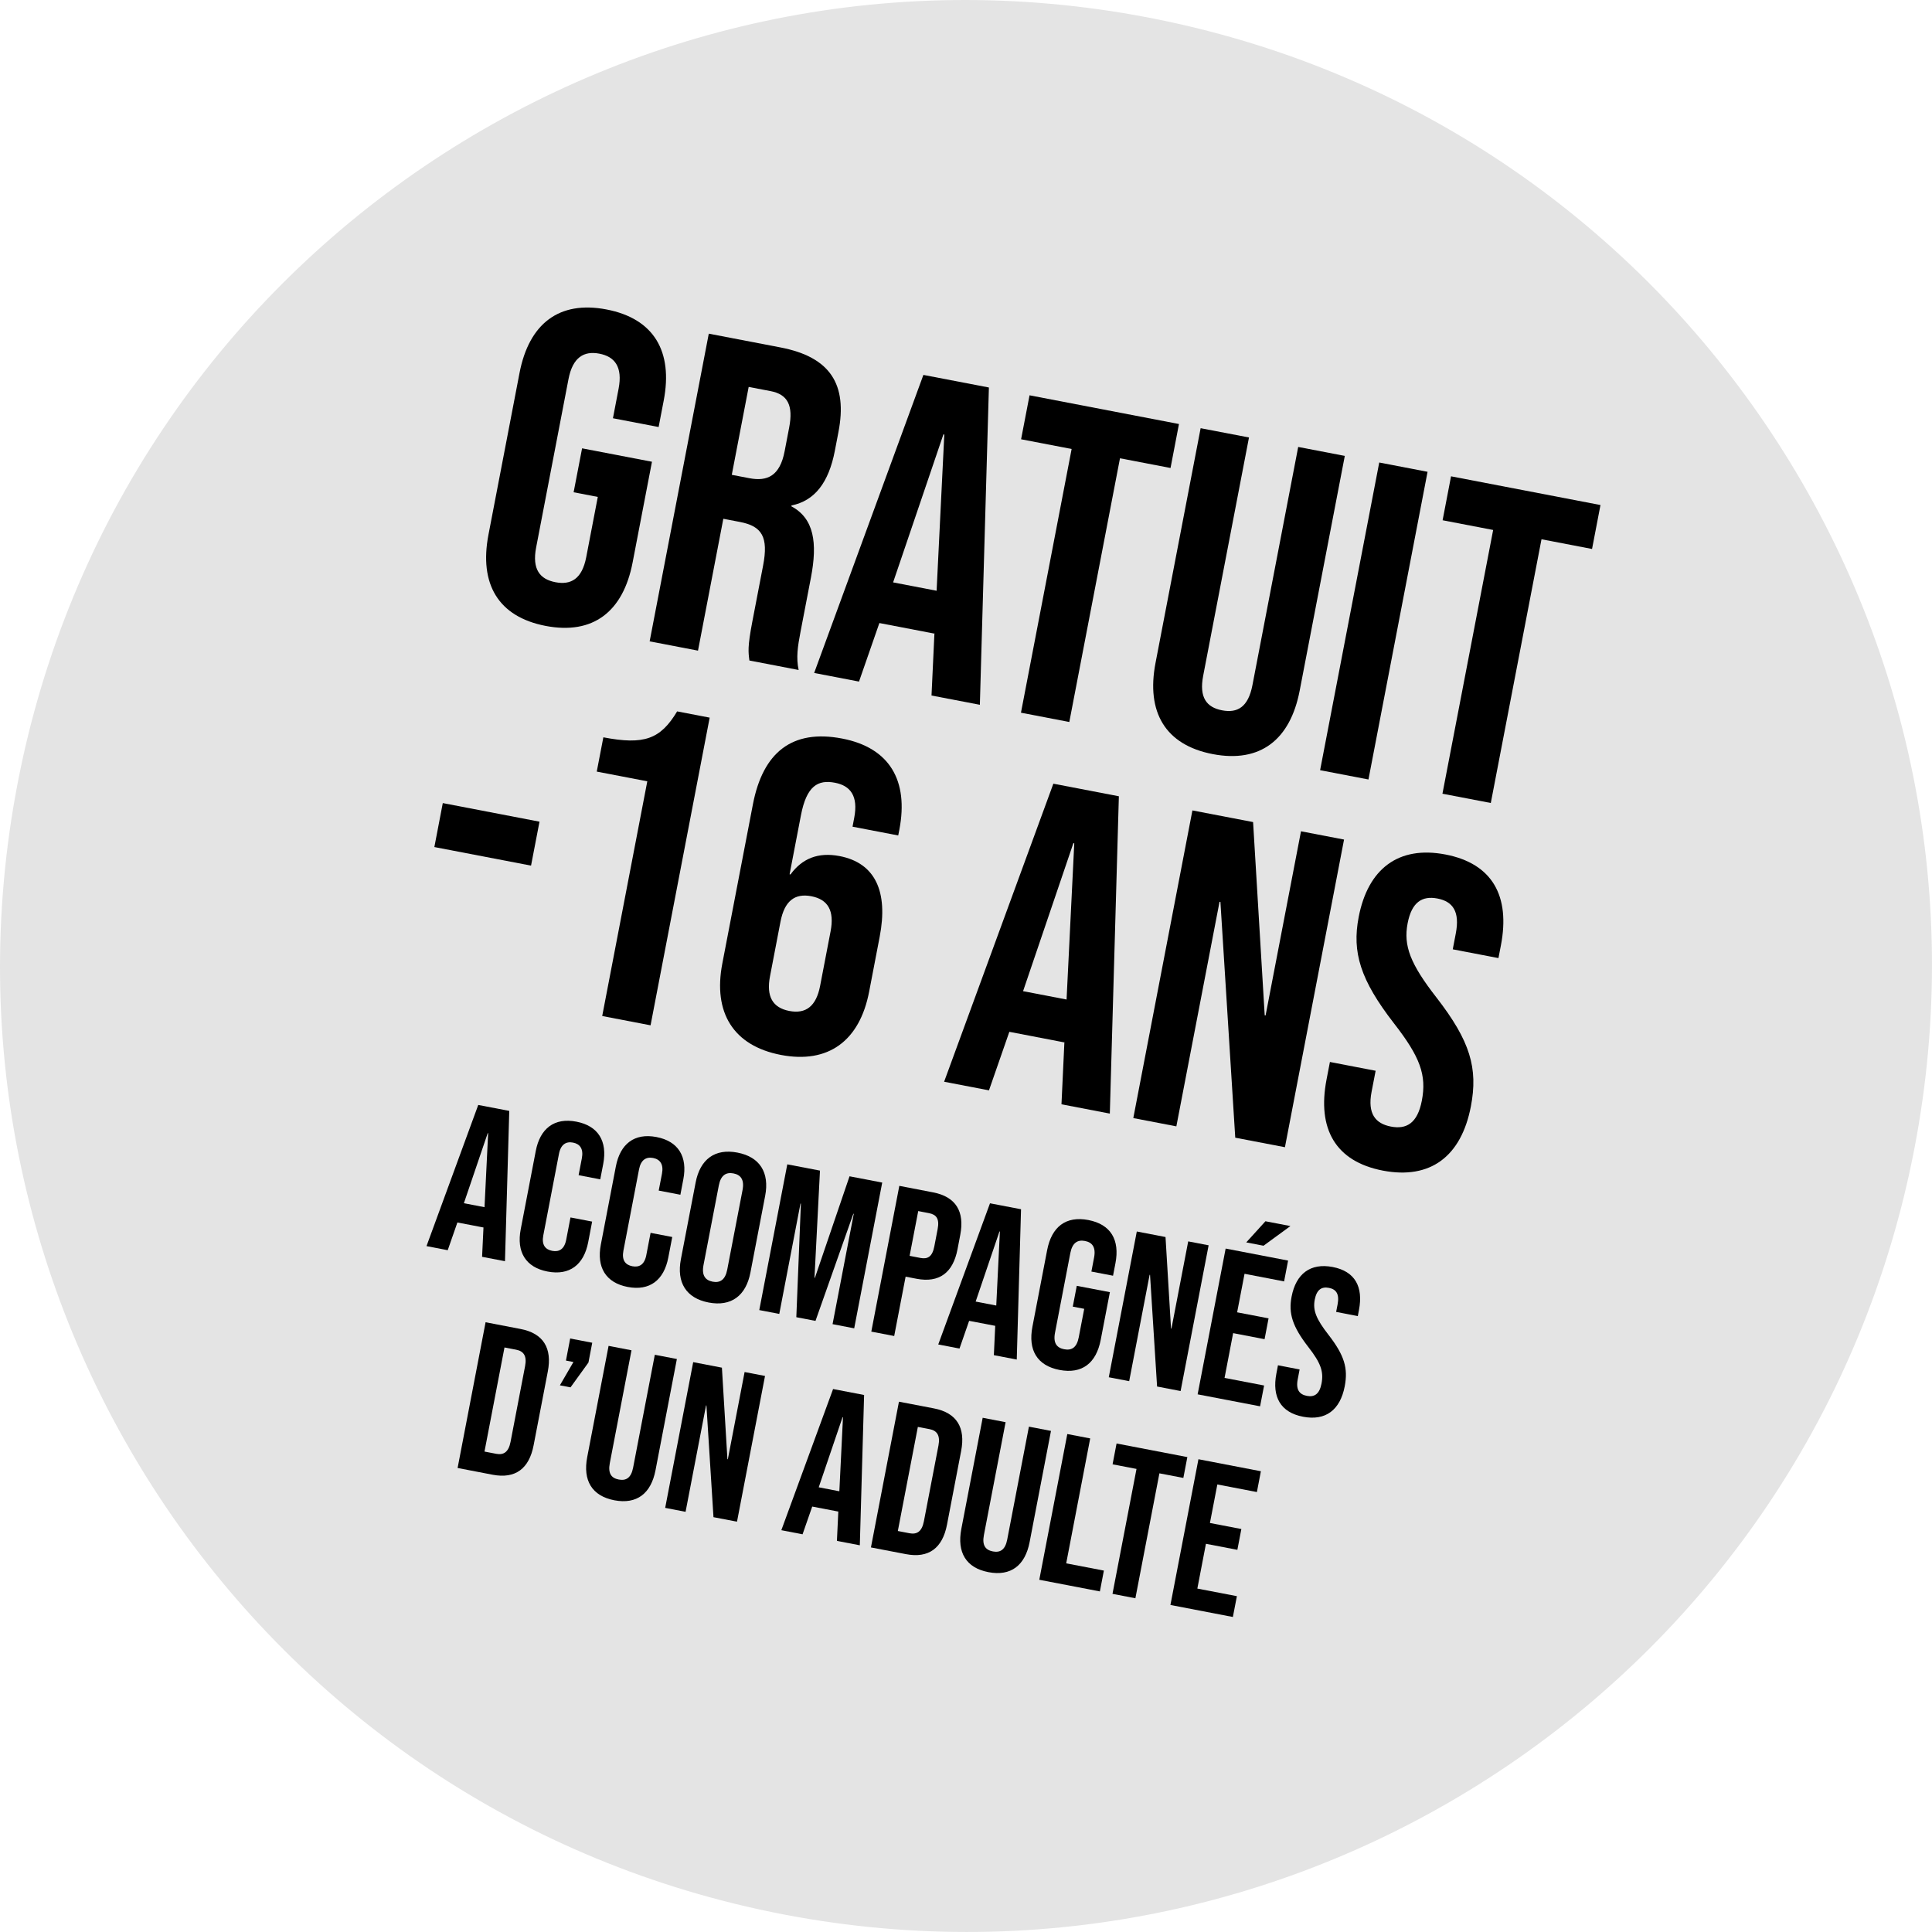 <svg width="74" height="74" viewBox="0 0 74 74" fill="none" xmlns="http://www.w3.org/2000/svg">
<path d="M73.328 43.981C69.473 64.045 50.082 77.184 30.018 73.328C9.955 69.473 -3.184 50.082 0.672 30.018C4.527 9.955 23.918 -3.184 43.981 0.672C64.045 4.527 77.184 23.918 73.328 43.981Z" fill="#E4E4E4"/>
<path d="M20.901 23.974C19.082 23.625 18.347 22.366 18.709 20.48L19.899 14.285C20.262 12.4 21.412 11.503 23.23 11.853C25.048 12.202 25.784 13.461 25.421 15.346L25.227 16.356L23.477 16.02L23.693 14.892C23.855 14.05 23.546 13.659 22.957 13.546C22.368 13.433 21.936 13.681 21.774 14.523L20.535 20.971C20.373 21.813 20.685 22.187 21.274 22.3C21.864 22.413 22.292 22.182 22.454 21.34L22.897 19.033L21.971 18.855L22.295 17.172L24.972 17.686L24.231 21.542C23.869 23.427 22.719 24.323 20.901 23.974Z" fill="black"/>
<path d="M24.883 24.565L27.148 12.78L29.892 13.307C31.811 13.676 32.464 14.727 32.115 16.545L31.976 17.269C31.743 18.481 31.207 19.181 30.317 19.36L30.311 19.393C31.182 19.857 31.316 20.791 31.061 22.121L30.663 24.192C30.553 24.764 30.489 25.188 30.59 25.662L28.704 25.299C28.662 24.977 28.63 24.779 28.814 23.819L29.228 21.664C29.439 20.57 29.187 20.155 28.345 19.993L27.705 19.87L26.735 24.921L24.883 24.565ZM28.029 18.187L28.702 18.316C29.392 18.449 29.872 18.227 30.053 17.284L30.227 16.375C30.389 15.533 30.174 15.107 29.518 14.981L28.676 14.82L28.029 18.187Z" fill="black"/>
<path d="M31.184 25.776L35.368 14.36L37.877 14.842L37.531 26.995L35.679 26.64L35.792 24.235L35.786 24.268L33.682 23.864L32.902 26.106L31.184 25.776ZM34.208 22.307L35.874 22.627L36.169 16.644L36.135 16.637L34.208 22.307Z" fill="black"/>
<path d="M39.105 27.298L41.046 17.197L39.11 16.825L39.434 15.141L45.157 16.241L44.834 17.925L42.898 17.553L40.957 27.654L39.105 27.298Z" fill="black"/>
<path d="M46.451 28.884C44.633 28.535 43.897 27.276 44.259 25.391L45.987 16.401L47.839 16.756L46.085 25.881C45.923 26.723 46.219 27.094 46.808 27.207C47.397 27.32 47.809 27.085 47.971 26.244L49.724 17.119L51.509 17.462L49.781 26.452C49.419 28.337 48.269 29.234 46.451 28.884Z" fill="black"/>
<path d="M50.563 29.5L52.828 17.715L54.679 18.071L52.415 29.856L50.563 29.5Z" fill="black"/>
<path d="M55.249 30.401L57.191 20.299L55.255 19.927L55.578 18.244L61.302 19.344L60.979 21.027L59.043 20.655L57.101 30.756L55.249 30.401Z" fill="black"/>
<path d="M16.637 32.444L16.96 30.76L20.664 31.472L20.34 33.155L16.637 32.444Z" fill="black"/>
<path d="M23.066 38.916L24.793 29.926L22.857 29.554L23.11 28.241C24.675 28.542 25.296 28.312 25.936 27.248L27.182 27.487L24.918 39.272L23.066 38.916Z" fill="black"/>
<path d="M29.909 40.406C28.09 40.056 27.304 38.788 27.667 36.902L28.838 30.808C29.22 28.822 30.336 27.919 32.255 28.288C34.073 28.637 34.809 29.896 34.447 31.781L34.404 32L32.654 31.664L32.718 31.327C32.88 30.485 32.571 30.094 31.982 29.981C31.325 29.855 30.893 30.103 30.677 31.231L30.243 33.487L30.277 33.494C30.726 32.882 31.333 32.632 32.158 32.79C33.521 33.052 34.027 34.145 33.694 35.879L33.29 37.983C32.927 39.869 31.727 40.755 29.909 40.406ZM30.232 38.722C30.872 38.845 31.263 38.536 31.412 37.762L31.813 35.674C31.965 34.883 31.716 34.451 31.077 34.328C30.437 34.205 30.046 34.514 29.894 35.305L29.493 37.393C29.344 38.167 29.593 38.599 30.232 38.722Z" fill="black"/>
<path d="M36.162 41.433L40.346 30.017L42.855 30.499L42.509 42.653L40.657 42.297L40.77 39.892L40.764 39.926L38.66 39.521L37.88 41.763L36.162 41.433ZM39.186 37.964L40.852 38.284L41.147 32.301L41.113 32.294L39.186 37.964Z" fill="black"/>
<path d="M43.408 42.825L45.672 31.041L47.996 31.487L48.441 38.887L48.475 38.894L49.831 31.84L51.48 32.157L49.216 43.941L47.313 43.576L46.745 34.546L46.711 34.54L45.057 43.142L43.408 42.825Z" fill="black"/>
<path d="M52.967 44.837C51.149 44.488 50.447 43.236 50.809 41.35L50.939 40.676L52.69 41.013L52.534 41.821C52.373 42.663 52.685 43.037 53.274 43.15C53.863 43.264 54.292 43.032 54.46 42.156C54.648 41.18 54.397 40.486 53.389 39.192C52.102 37.531 51.781 36.474 52.04 35.127C52.396 33.276 53.563 32.383 55.364 32.729C57.165 33.075 57.851 34.324 57.488 36.209L57.394 36.697L55.644 36.361L55.76 35.755C55.922 34.913 55.647 34.529 55.057 34.415C54.468 34.302 54.07 34.557 53.915 35.365C53.75 36.224 54.017 36.921 55.026 38.215C56.312 39.876 56.619 40.913 56.338 42.377C55.969 44.297 54.785 45.186 52.967 44.837Z" fill="black"/>
<path d="M16.336 47.729L18.318 42.322L19.506 42.55L19.342 48.307L18.465 48.139L18.519 46.999L18.516 47.015L17.519 46.824L17.149 47.886L16.336 47.729ZM17.768 46.086L18.558 46.238L18.697 43.404L18.681 43.401L17.768 46.086Z" fill="black"/>
<path d="M20.973 48.703C20.128 48.541 19.779 47.945 19.945 47.083L20.521 44.085C20.686 43.224 21.231 42.799 22.076 42.962C22.922 43.124 23.27 43.72 23.105 44.581L22.991 45.172L22.162 45.012L22.286 44.366C22.357 43.999 22.21 43.814 21.947 43.764C21.684 43.713 21.479 43.831 21.409 44.198L20.81 47.316C20.739 47.682 20.887 47.86 21.15 47.91C21.413 47.961 21.616 47.851 21.687 47.484L21.851 46.631L22.68 46.79L22.529 47.58C22.363 48.441 21.818 48.866 20.973 48.703Z" fill="black"/>
<path d="M24.041 49.293C23.196 49.13 22.848 48.534 23.013 47.673L23.589 44.675C23.755 43.813 24.299 43.389 25.145 43.551C25.99 43.714 26.339 44.31 26.173 45.171L26.06 45.761L25.23 45.602L25.355 44.956C25.425 44.589 25.279 44.404 25.015 44.353C24.752 44.303 24.548 44.42 24.477 44.787L23.878 47.905C23.808 48.272 23.955 48.449 24.219 48.5C24.482 48.551 24.685 48.441 24.755 48.074L24.919 47.221L25.749 47.38L25.597 48.169C25.431 49.031 24.887 49.455 24.041 49.293Z" fill="black"/>
<path d="M27.142 49.889C26.28 49.723 25.908 49.122 26.08 48.229L26.644 45.295C26.815 44.401 27.384 43.981 28.245 44.147C29.106 44.312 29.479 44.913 29.307 45.806L28.743 48.741C28.571 49.634 28.003 50.054 27.142 49.889ZM27.295 49.091C27.574 49.145 27.779 49.027 27.855 48.628L28.441 45.582C28.517 45.183 28.371 44.998 28.092 44.944C27.813 44.891 27.608 45.009 27.532 45.407L26.946 48.454C26.869 48.852 27.016 49.038 27.295 49.091Z" fill="black"/>
<path d="M29.082 50.179L30.155 44.597L31.407 44.837L31.197 48.94L31.213 48.943L32.539 45.055L33.791 45.295L32.718 50.878L31.889 50.718L32.701 46.492L32.685 46.489L31.235 50.593L30.501 50.452L30.676 46.102L30.66 46.099L29.848 50.326L29.082 50.179Z" fill="black"/>
<path d="M33.373 51.004L34.446 45.421L35.737 45.67C36.615 45.838 36.952 46.407 36.78 47.3L36.675 47.851C36.503 48.744 35.979 49.148 35.102 48.979L34.687 48.899L34.25 51.172L33.373 51.004ZM34.84 48.102L35.255 48.182C35.534 48.235 35.71 48.137 35.787 47.738L35.914 47.076C35.99 46.677 35.863 46.521 35.584 46.467L35.17 46.387L34.84 48.102Z" fill="black"/>
<path d="M35.937 51.496L37.919 46.089L39.108 46.317L38.944 52.074L38.067 51.906L38.12 50.766L38.117 50.782L37.12 50.591L36.751 51.653L35.937 51.496ZM37.37 49.853L38.159 50.005L38.298 47.171L38.282 47.167L37.37 49.853Z" fill="black"/>
<path d="M40.583 52.472C39.721 52.306 39.373 51.71 39.544 50.817L40.108 47.882C40.28 46.989 40.825 46.565 41.686 46.73C42.547 46.895 42.896 47.492 42.724 48.385L42.632 48.863L41.803 48.704L41.905 48.17C41.982 47.771 41.836 47.586 41.557 47.532C41.278 47.478 41.073 47.596 40.996 47.995L40.409 51.049C40.333 51.448 40.481 51.625 40.76 51.679C41.039 51.733 41.242 51.623 41.318 51.224L41.528 50.131L41.09 50.047L41.243 49.25L42.511 49.493L42.16 51.319C41.988 52.213 41.444 52.637 40.583 52.472Z" fill="black"/>
<path d="M42.469 52.752L43.542 47.169L44.642 47.381L44.853 50.886L44.869 50.889L45.511 47.548L46.293 47.698L45.22 53.28L44.319 53.107L44.049 48.83L44.033 48.827L43.25 52.902L42.469 52.752Z" fill="black"/>
<path d="M47.734 47.587L48.469 46.777L49.426 46.961L48.396 47.714L47.734 47.587ZM45.872 53.406L46.945 47.823L49.337 48.283L49.184 49.081L47.669 48.789L47.385 50.265L48.589 50.496L48.436 51.294L47.232 51.062L46.903 52.777L48.418 53.068L48.264 53.865L45.872 53.406Z" fill="black"/>
<path d="M49.91 54.264C49.048 54.099 48.716 53.505 48.888 52.612L48.949 52.293L49.778 52.453L49.705 52.836C49.628 53.234 49.776 53.411 50.055 53.465C50.334 53.519 50.537 53.409 50.617 52.994C50.706 52.532 50.587 52.203 50.109 51.59C49.5 50.803 49.348 50.303 49.471 49.665C49.639 48.788 50.192 48.365 51.045 48.529C51.898 48.693 52.223 49.284 52.051 50.177L52.007 50.409L51.177 50.249L51.233 49.962C51.309 49.563 51.179 49.381 50.9 49.328C50.621 49.274 50.432 49.395 50.358 49.778C50.28 50.184 50.407 50.515 50.885 51.127C51.494 51.914 51.639 52.405 51.506 53.099C51.331 54.008 50.771 54.43 49.91 54.264Z" fill="black"/>
<path d="M17.527 56.227L18.599 50.645L19.939 50.903C20.816 51.071 21.154 51.64 20.982 52.533L20.439 55.356C20.268 56.25 19.744 56.653 18.866 56.485L17.527 56.227ZM18.557 55.598L19.004 55.684C19.283 55.738 19.478 55.627 19.555 55.228L20.112 52.325C20.189 51.926 20.049 51.751 19.77 51.697L19.323 51.611L18.557 55.598Z" fill="black"/>
<path d="M21.445 53.061L21.964 52.168L21.677 52.113L21.839 51.268L22.684 51.43L22.539 52.188L21.852 53.139L21.445 53.061Z" fill="black"/>
<path d="M23.53 57.464C22.669 57.298 22.32 56.702 22.492 55.809L23.31 51.55L24.188 51.719L23.357 56.041C23.28 56.44 23.42 56.616 23.699 56.669C23.978 56.723 24.173 56.611 24.25 56.213L25.081 51.891L25.926 52.053L25.108 56.312C24.936 57.205 24.391 57.629 23.53 57.464Z" fill="black"/>
<path d="M25.478 57.755L26.551 52.173L27.651 52.385L27.862 55.89L27.878 55.893L28.52 52.552L29.302 52.702L28.229 58.284L27.328 58.111L27.058 53.834L27.043 53.831L26.259 57.906L25.478 57.755Z" fill="black"/>
<path d="M29.927 58.61L31.909 53.203L33.097 53.431L32.933 59.188L32.056 59.02L32.11 57.88L32.107 57.896L31.11 57.705L30.74 58.767L29.927 58.61ZM31.359 56.967L32.149 57.119L32.288 54.285L32.272 54.282L31.359 56.967Z" fill="black"/>
<path d="M33.359 59.27L34.432 53.688L35.772 53.945C36.649 54.114 36.986 54.683 36.814 55.576L36.272 58.399C36.1 59.292 35.576 59.696 34.699 59.527L33.359 59.27ZM34.389 58.641L34.836 58.727C35.115 58.78 35.31 58.669 35.387 58.27L35.945 55.368C36.021 54.969 35.881 54.793 35.602 54.739L35.156 54.654L34.389 58.641Z" fill="black"/>
<path d="M37.859 60.217C36.998 60.052 36.65 59.456 36.821 58.562L37.639 54.304L38.517 54.473L37.686 58.795C37.609 59.194 37.749 59.369 38.028 59.423C38.307 59.477 38.503 59.365 38.579 58.967L39.41 54.644L40.255 54.807L39.437 59.065C39.265 59.958 38.721 60.383 37.859 60.217Z" fill="black"/>
<path d="M39.807 60.509L40.88 54.927L41.757 55.095L40.838 59.88L42.281 60.157L42.128 60.955L39.807 60.509Z" fill="black"/>
<path d="M42.611 61.048L43.531 56.263L42.614 56.087L42.767 55.289L45.478 55.81L45.325 56.608L44.408 56.432L43.488 61.217L42.611 61.048Z" fill="black"/>
<path d="M44.83 61.474L45.903 55.892L48.295 56.352L48.142 57.149L46.627 56.858L46.343 58.334L47.547 58.565L47.394 59.362L46.19 59.131L45.861 60.846L47.376 61.137L47.222 61.934L44.83 61.474Z" fill="black"/>
</svg>
